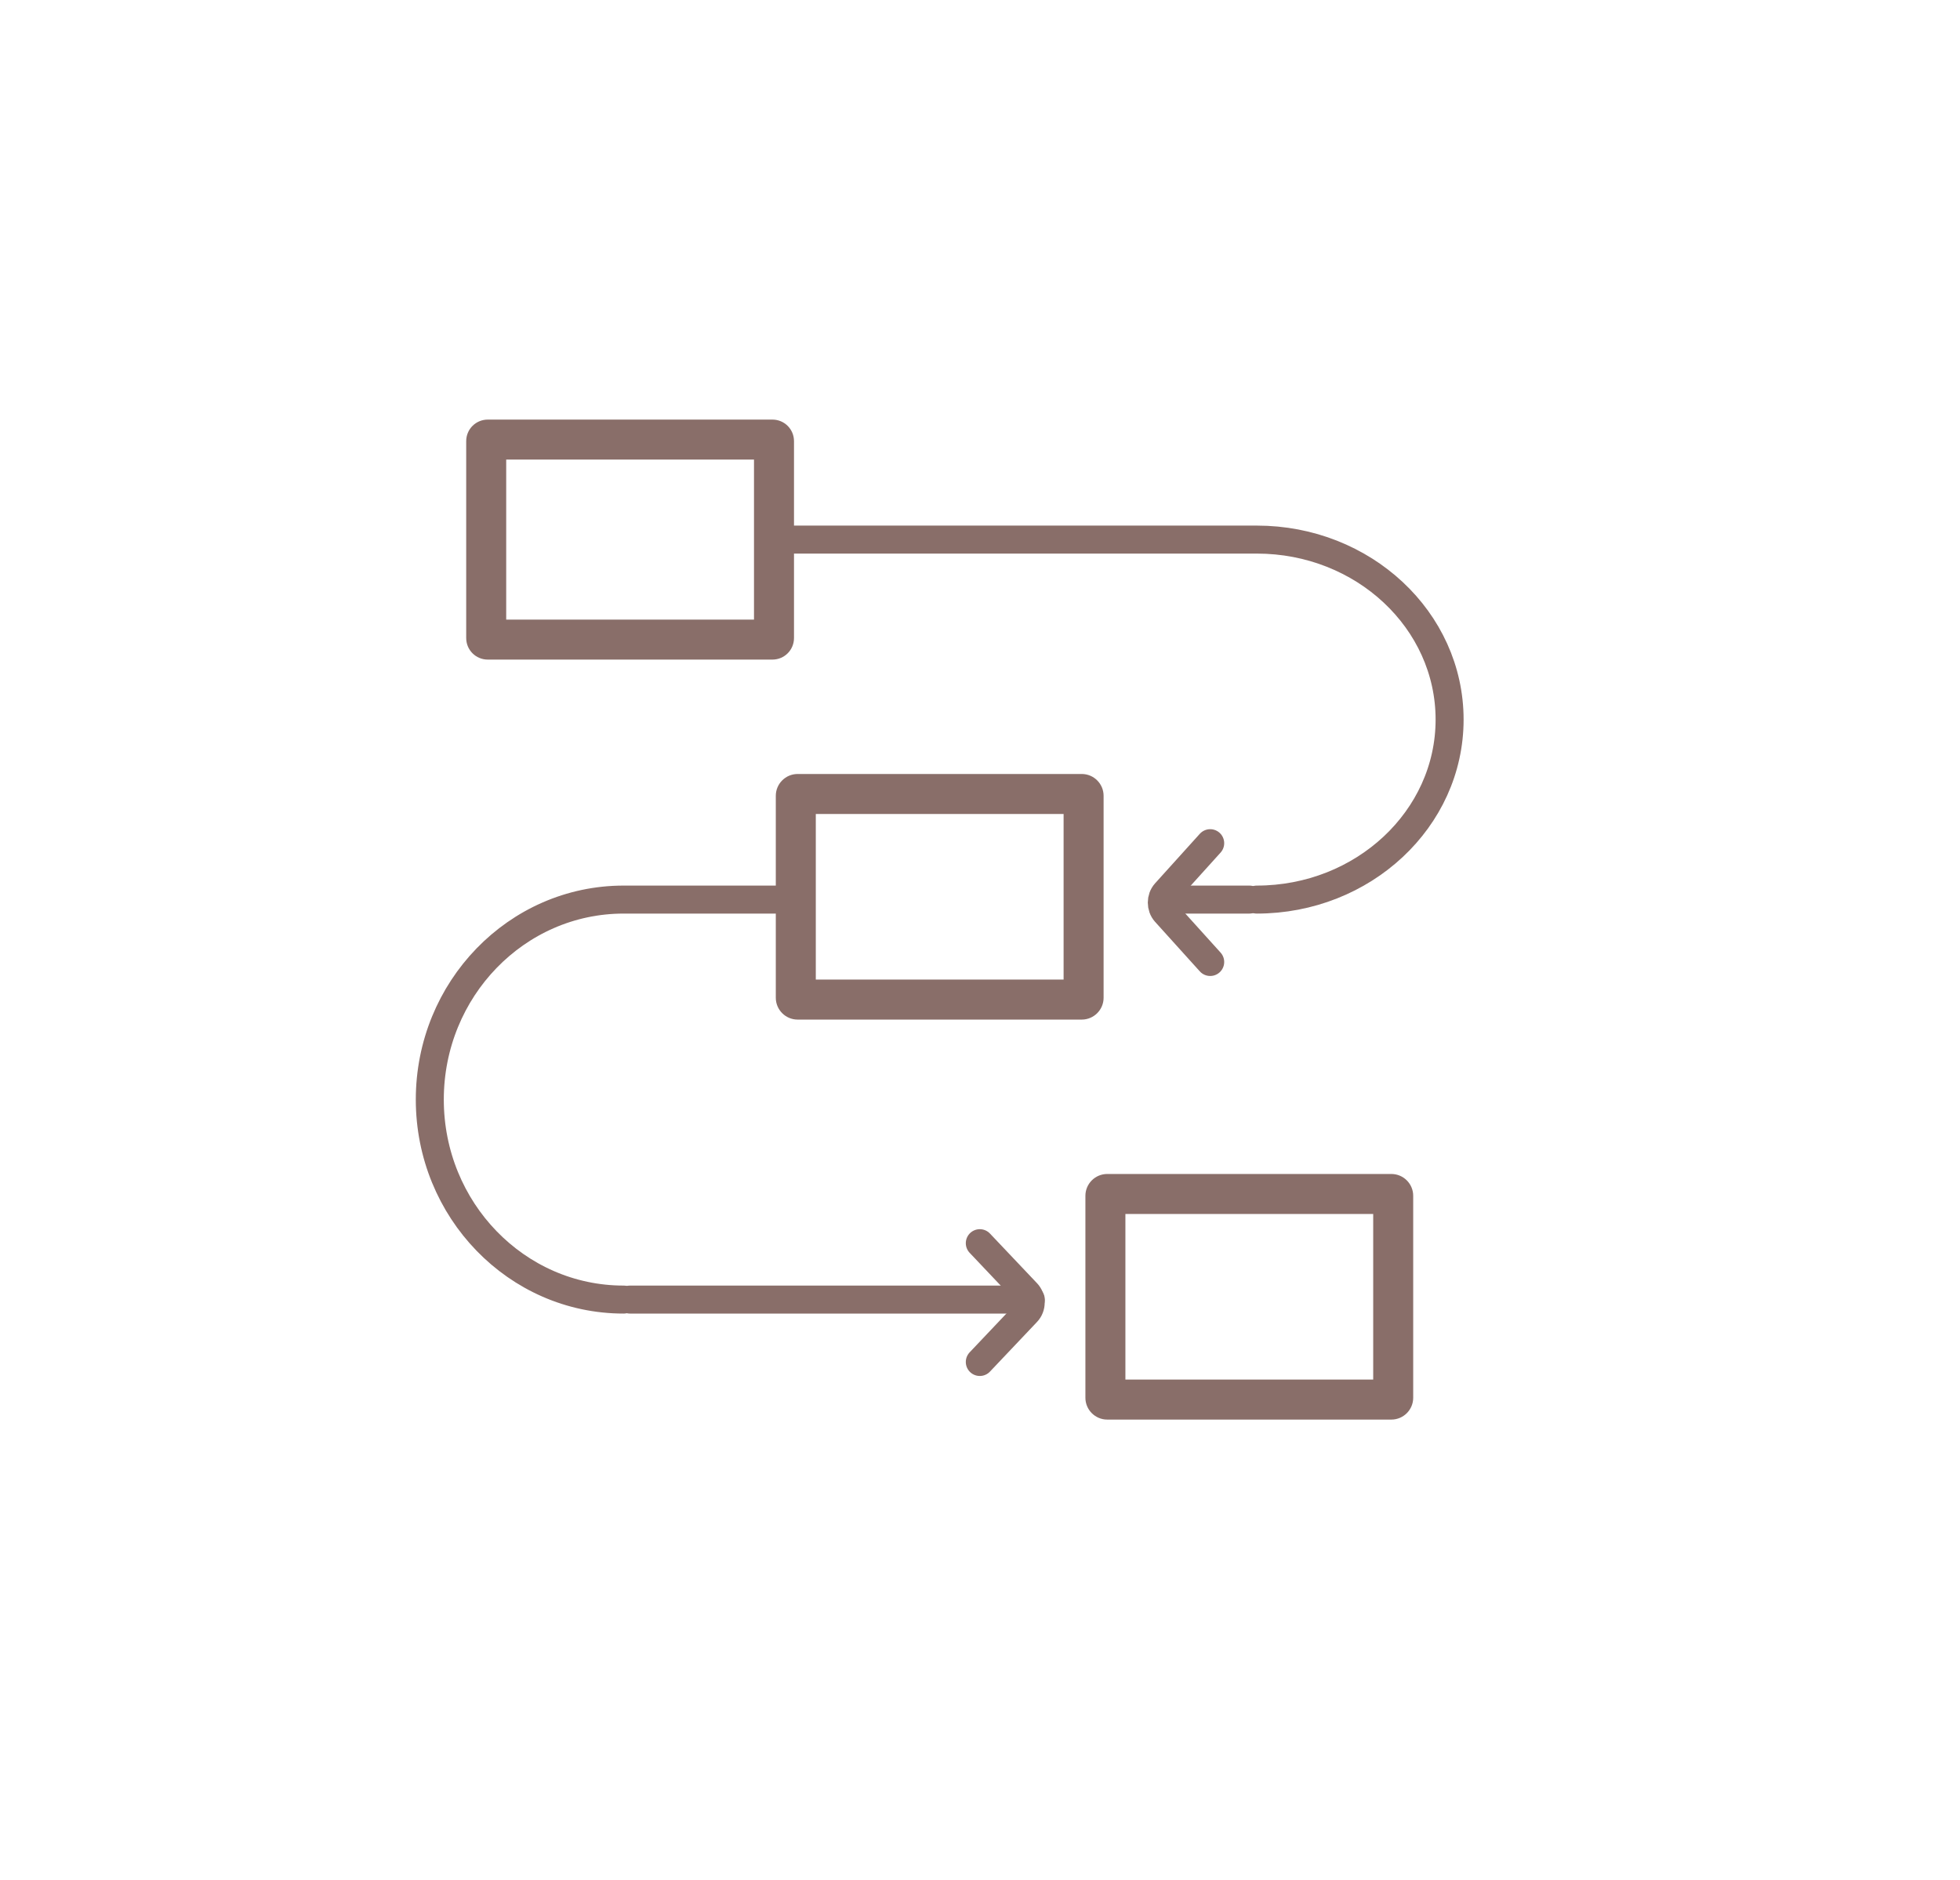 <?xml version="1.0" encoding="UTF-8"?> <svg xmlns="http://www.w3.org/2000/svg" width="98" height="94" viewBox="0 0 98 94" fill="none"><g id="Layer_1-2"><g id="Vector" filter="url(#filter0_d_14_141)"><path d="M49 90C73.853 90 94 69.853 94 45C94 20.147 73.853 0 49 0C24.147 0 4 20.147 4 45C4 69.853 24.147 90 49 90Z" fill="white"></path></g><path id="Vector_2" d="M37.7 22.98V30.98H25.31V22.98H37.7ZM38.62 20.98H24.39C23.79 20.98 23.31 21.46 23.31 22.06V31.9C23.31 32.5 23.79 32.98 24.39 32.98H38.62C39.22 32.98 39.7 32.5 39.7 31.9V22.06C39.7 21.46 39.22 20.98 38.62 20.98Z" fill="#896E69"></path><path id="Vector_3" d="M53.18 40.7V48.98H40.79V40.7H53.18ZM54.09 38.7H39.88C39.28 38.7 38.79 39.19 38.79 39.79V49.89C38.79 50.49 39.28 50.98 39.88 50.98H54.09C54.69 50.98 55.18 50.49 55.18 49.89V39.79C55.18 39.19 54.69 38.7 54.09 38.7Z" fill="#896E69"></path><path id="Vector_4" d="M68.66 60.7V68.98H56.27V60.7H68.66ZM69.57 58.7H55.36C54.76 58.7 54.27 59.19 54.27 59.79V69.89C54.27 70.49 54.76 70.98 55.36 70.98H69.57C70.17 70.98 70.66 70.49 70.66 69.89V59.79C70.66 59.19 70.17 58.7 69.57 58.7Z" fill="#896E69"></path><path id="Vector_5" d="M39.7 26.98H62.84C68.17 26.98 72.48 31.01 72.48 35.98C72.48 40.95 68.16 44.98 62.84 44.98" stroke="#896E69" stroke-width="1.4" stroke-linecap="round" stroke-linejoin="round"></path><path id="Vector_6" d="M60.51 48.1L58.27 45.62C58.03 45.35 58.03 44.91 58.27 44.64L60.51 42.16" stroke="#896E69" stroke-width="1.4" stroke-linecap="round" stroke-linejoin="round"></path><path id="Vector_7" d="M62.47 44.98H58.82" stroke="#896E69" stroke-width="1.4" stroke-linecap="round" stroke-linejoin="round"></path><path id="Vector_8" d="M38.79 44.98H31.18C25.83 44.98 21.49 49.46 21.49 54.98C21.49 60.5 25.83 64.98 31.18 64.98" stroke="#896E69" stroke-width="1.4" stroke-linecap="round" stroke-linejoin="round"></path><path id="Vector_9" d="M48.99 68.1L51.34 65.62C51.6 65.35 51.6 64.91 51.34 64.64L48.99 62.16" stroke="#896E69" stroke-width="1.4" stroke-linecap="round" stroke-linejoin="round"></path><path id="Vector_10" d="M31.5 64.98H51.54" stroke="#896E69" stroke-width="1.4" stroke-linecap="round" stroke-linejoin="round"></path></g><defs><filter id="filter0_d_14_141" x="0" y="0" width="98" height="98" filterUnits="userSpaceOnUse" color-interpolation-filters="sRGB"><feFlood flood-opacity="0" result="BackgroundImageFix"></feFlood><feColorMatrix in="SourceAlpha" type="matrix" values="0 0 0 0 0 0 0 0 0 0 0 0 0 0 0 0 0 0 127 0" result="hardAlpha"></feColorMatrix><feOffset dy="4"></feOffset><feGaussianBlur stdDeviation="2"></feGaussianBlur><feComposite in2="hardAlpha" operator="out"></feComposite><feColorMatrix type="matrix" values="0 0 0 0 0.537 0 0 0 0 0.431 0 0 0 0 0.412 0 0 0 0.12 0"></feColorMatrix><feBlend mode="normal" in2="BackgroundImageFix" result="effect1_dropShadow_14_141"></feBlend><feBlend mode="normal" in="SourceGraphic" in2="effect1_dropShadow_14_141" result="shape"></feBlend></filter></defs></svg> 